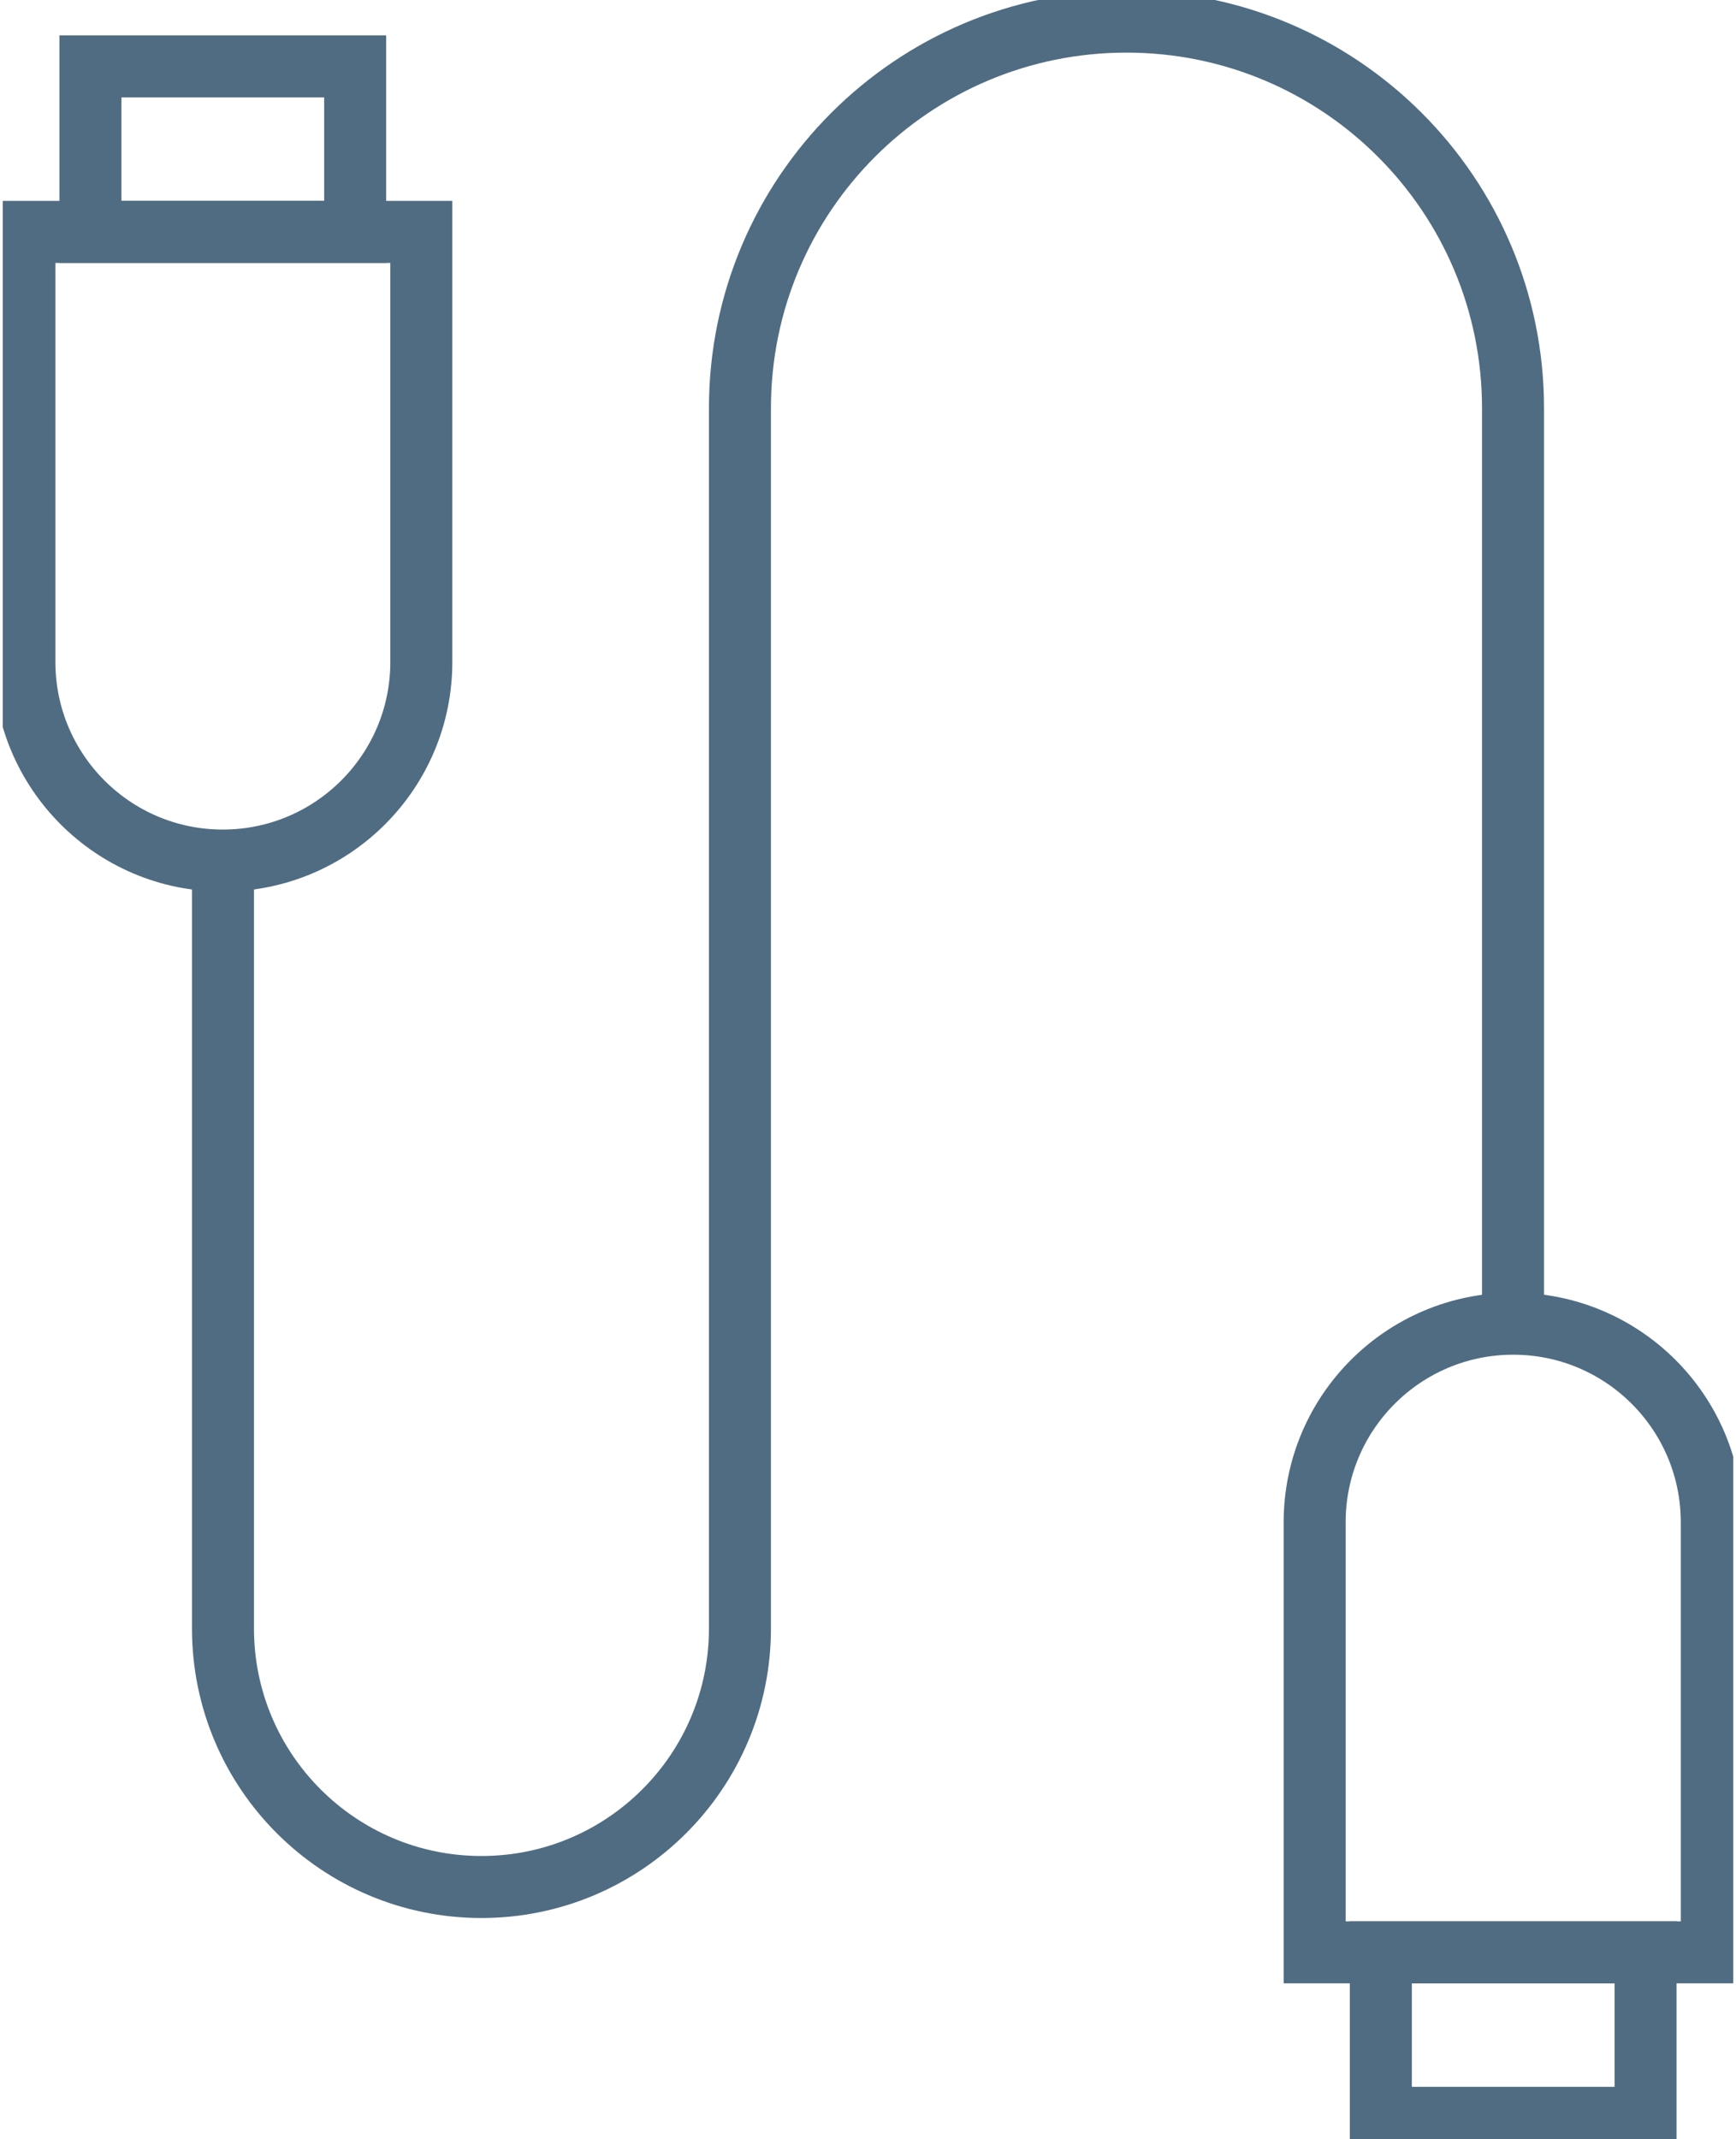 <svg viewBox="0 0 56 69" fill="none" xmlns="http://www.w3.org/2000/svg">
<g clip-path="url(#clip0_230_14805)">
<path d="M55.212 62.972H42.408V49.101C42.408 45.563 45.276 42.695 48.813 42.695C52.351 42.695 55.219 45.563 55.219 49.101V62.972H55.212Z" stroke="#506C82" stroke-width="2" stroke-miterlimit="10"/>
<path d="M53.083 62.972H44.543V68.309H53.083V62.972Z" stroke="#506C82" stroke-width="2" stroke-miterlimit="10"/>
<path d="M0.787 7.48H13.591V21.352C13.591 24.889 10.723 27.757 7.185 27.757C3.655 27.757 0.787 24.889 0.787 21.352V7.48Z" stroke="#506C82" stroke-width="2" stroke-miterlimit="10"/>
<path d="M2.917 7.479L11.457 7.479V2.142L2.917 2.142V7.479Z" stroke="#506C82" stroke-width="2" stroke-miterlimit="10"/>
<path d="M48.807 42.694V13.166C48.807 6.279 43.225 0.697 36.338 0.697C29.451 0.697 23.869 6.279 23.869 13.166V52.526C23.869 57.131 20.137 60.864 15.531 60.864C10.926 60.864 7.193 57.131 7.193 52.526V27.756" stroke="#506C82" stroke-width="2" stroke-miterlimit="10"/>
</g>
<defs>
<clipPath id="clip0_230_14805">
<rect width="55.82" height="69" fill="white" transform="translate(0.09)"/>
</clipPath>
</defs>
</svg>
